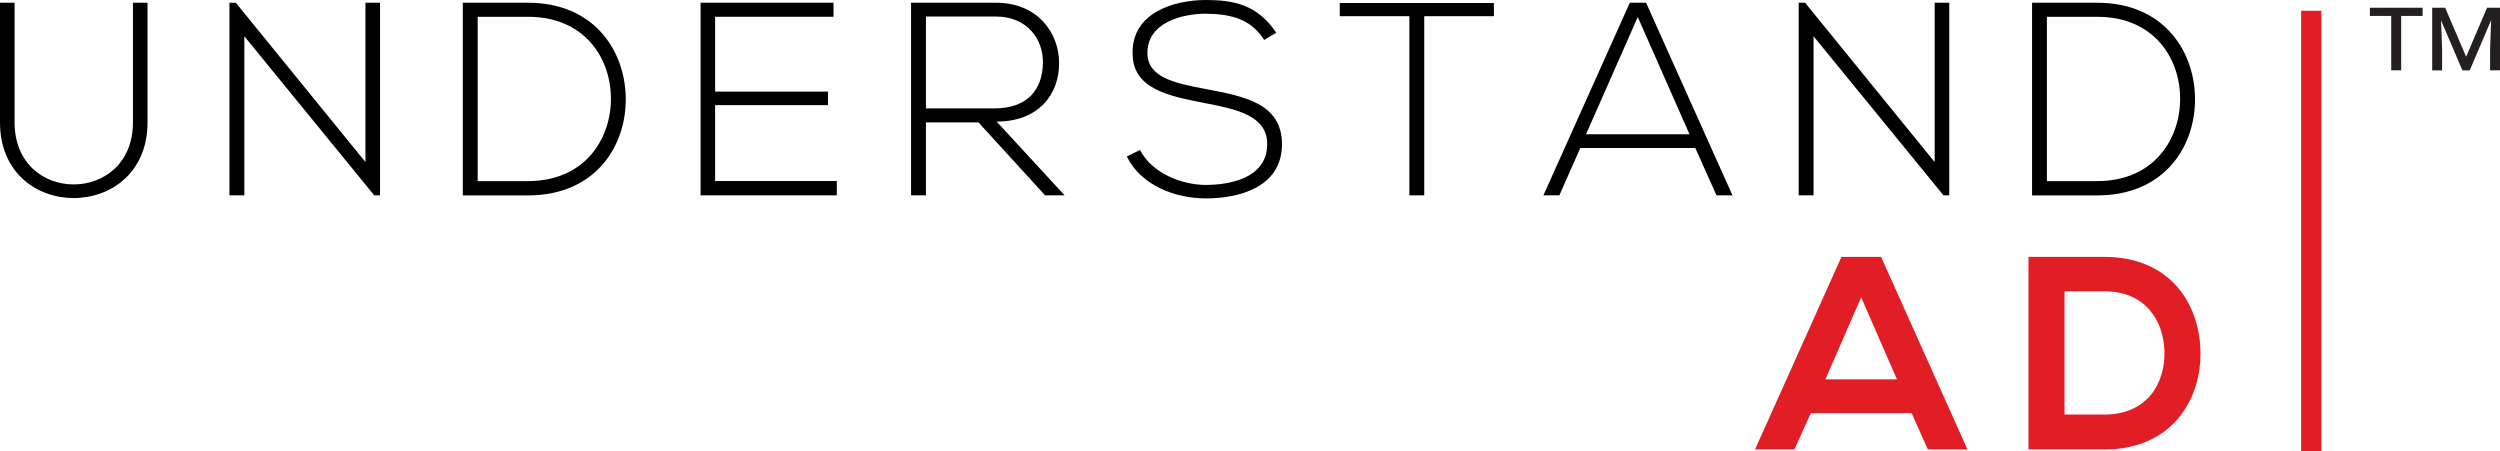 <?xml version="1.0" encoding="UTF-8"?>
<svg id="Layer_2" xmlns="http://www.w3.org/2000/svg" viewBox="0 0 608.36 109.75">
  <defs>
    <style>
      .cls-1 {
        fill: #231f20;
      }

      .cls-2 {
        fill: #e11e25;
      }
    </style>
  </defs>
  <g id="Layer_1-2" data-name="Layer_1">
    <path d="M35.9.66v29.13c0,24.51-35.9,24.58-35.9,0V.66h3.55v29.13c0,20.16,28.8,20.09,28.8,0V.66h3.55Z"/>
    <polygon points="57.38 .66 88.93 39.44 88.93 .66 92.48 .66 92.48 47.54 91.07 47.54 59.46 8.83 59.46 47.54 55.84 47.54 55.84 .66 57.38 .66"/>
    <path d="M116.24,4.08v39.99h12.26c13.93,0,20.36-10.45,20.16-20.49-.2-9.78-6.63-19.49-20.16-19.49h-12.26,0ZM152.27,23.57c.27,11.92-7.37,23.98-23.77,23.98h-15.88V.67h15.88c15.87,0,23.5,11.38,23.77,22.91"/>
    <polygon points="174.02 22.29 201.48 22.29 201.48 25.58 174.02 25.58 174.02 44.06 203.63 44.06 203.63 47.54 170.48 47.54 170.48 .66 202.83 .66 202.83 4.08 174.02 4.08 174.02 22.29"/>
    <path d="M225.32,26.38h16.61c8.17,0,11.79-4.62,11.86-11.18.07-5.49-3.69-11.18-11.46-11.18h-17.01v22.37h0ZM259.07,47.54h-4.75l-16.21-17.75h-12.79v17.75h-3.62V.66h20.63c10.18,0,15.34,7.3,15.4,14.6.07,7.63-4.96,14.33-15.2,14.33l16.54,17.95Z"/>
    <path d="M307.61,9.7c-3.41-5.49-8.91-6.3-14.2-6.36-5.49,0-14.19,2.01-14.19,9.51,0,5.96,6.43,7.37,14.33,8.84,9.04,1.74,18.42,3.35,18.42,13.46-.07,10.59-10.71,13.13-18.55,13.13-7.29,0-15.6-3.01-19.22-10.18l3.22-1.61c2.88,5.69,10.25,8.51,16,8.51s14.94-1.61,14.94-9.91c.07-7.03-7.7-8.57-15.4-10.05-8.57-1.67-17.35-3.42-17.35-12.05-.2-9.91,10.11-12.99,17.81-12.99,6.7,0,12.53,1.07,17.15,7.97l-2.94,1.74h-.02Z"/>
    <polygon points="342.96 3.94 326.02 3.94 326.02 .73 363.53 .73 363.53 3.94 346.58 3.94 346.58 47.54 342.96 47.54 342.96 3.94"/>
    <path d="M411.13,32.67l-12.59-28.53-12.59,28.53h25.18ZM417.7,47.54l-5.16-11.52h-27.99l-5.09,11.52h-3.88L396.61.66h3.95l21.03,46.88h-3.89Z"/>
    <polygon points="439.25 .66 470.79 39.44 470.79 .66 474.34 .66 474.34 47.54 472.94 47.54 441.32 8.83 441.32 47.54 437.7 47.54 437.7 .66 439.25 .66"/>
    <path d="M498.1,4.08v39.99h12.26c13.93,0,20.36-10.45,20.16-20.49-.2-9.78-6.63-19.49-20.16-19.49h-12.26ZM534.14,23.57c.27,11.92-7.37,23.98-23.78,23.98h-15.87V.67h15.87c15.87,0,23.51,11.38,23.78,22.91"/>
    <path class="cls-2" d="M452.91,72.35l-8.71,19.96h17.41l-8.71-19.96h.01ZM465.17,100.54h-24.51l-4.01,8.84h-9.58l21.04-46.88h9.64l21.03,46.88h-9.65l-3.95-8.84h0Z"/>
    <path class="cls-2" d="M502.39,100.88h9.64c10.65,0,14.87-7.77,14.67-15.4-.2-7.3-4.49-14.6-14.67-14.6h-9.64v30.01h0ZM535.47,85.54c.21,11.85-7.03,23.84-23.44,23.84h-18.42v-46.88h18.42c16.07,0,23.24,11.45,23.44,23.04"/>
    <rect class="cls-2" x="559.97" y="2.62" width="4.92" height="107.13"/>
    <g>
      <path class="cls-1" d="M589.53,3.88h-5.22v13.24h-2.42V3.88h-5.19V1.88h12.83v2h0Z"/>
      <path class="cls-1" d="M595.01,1.88l5.11,11.92,5.09-11.92h3.15v15.24h-2.41v-5.24l.25-6.97-5.21,12.22h-1.78l-5.19-12.16.25,6.92v5.24h-2.41V1.89h3.15Z"/>
    </g>
  </g>
</svg>